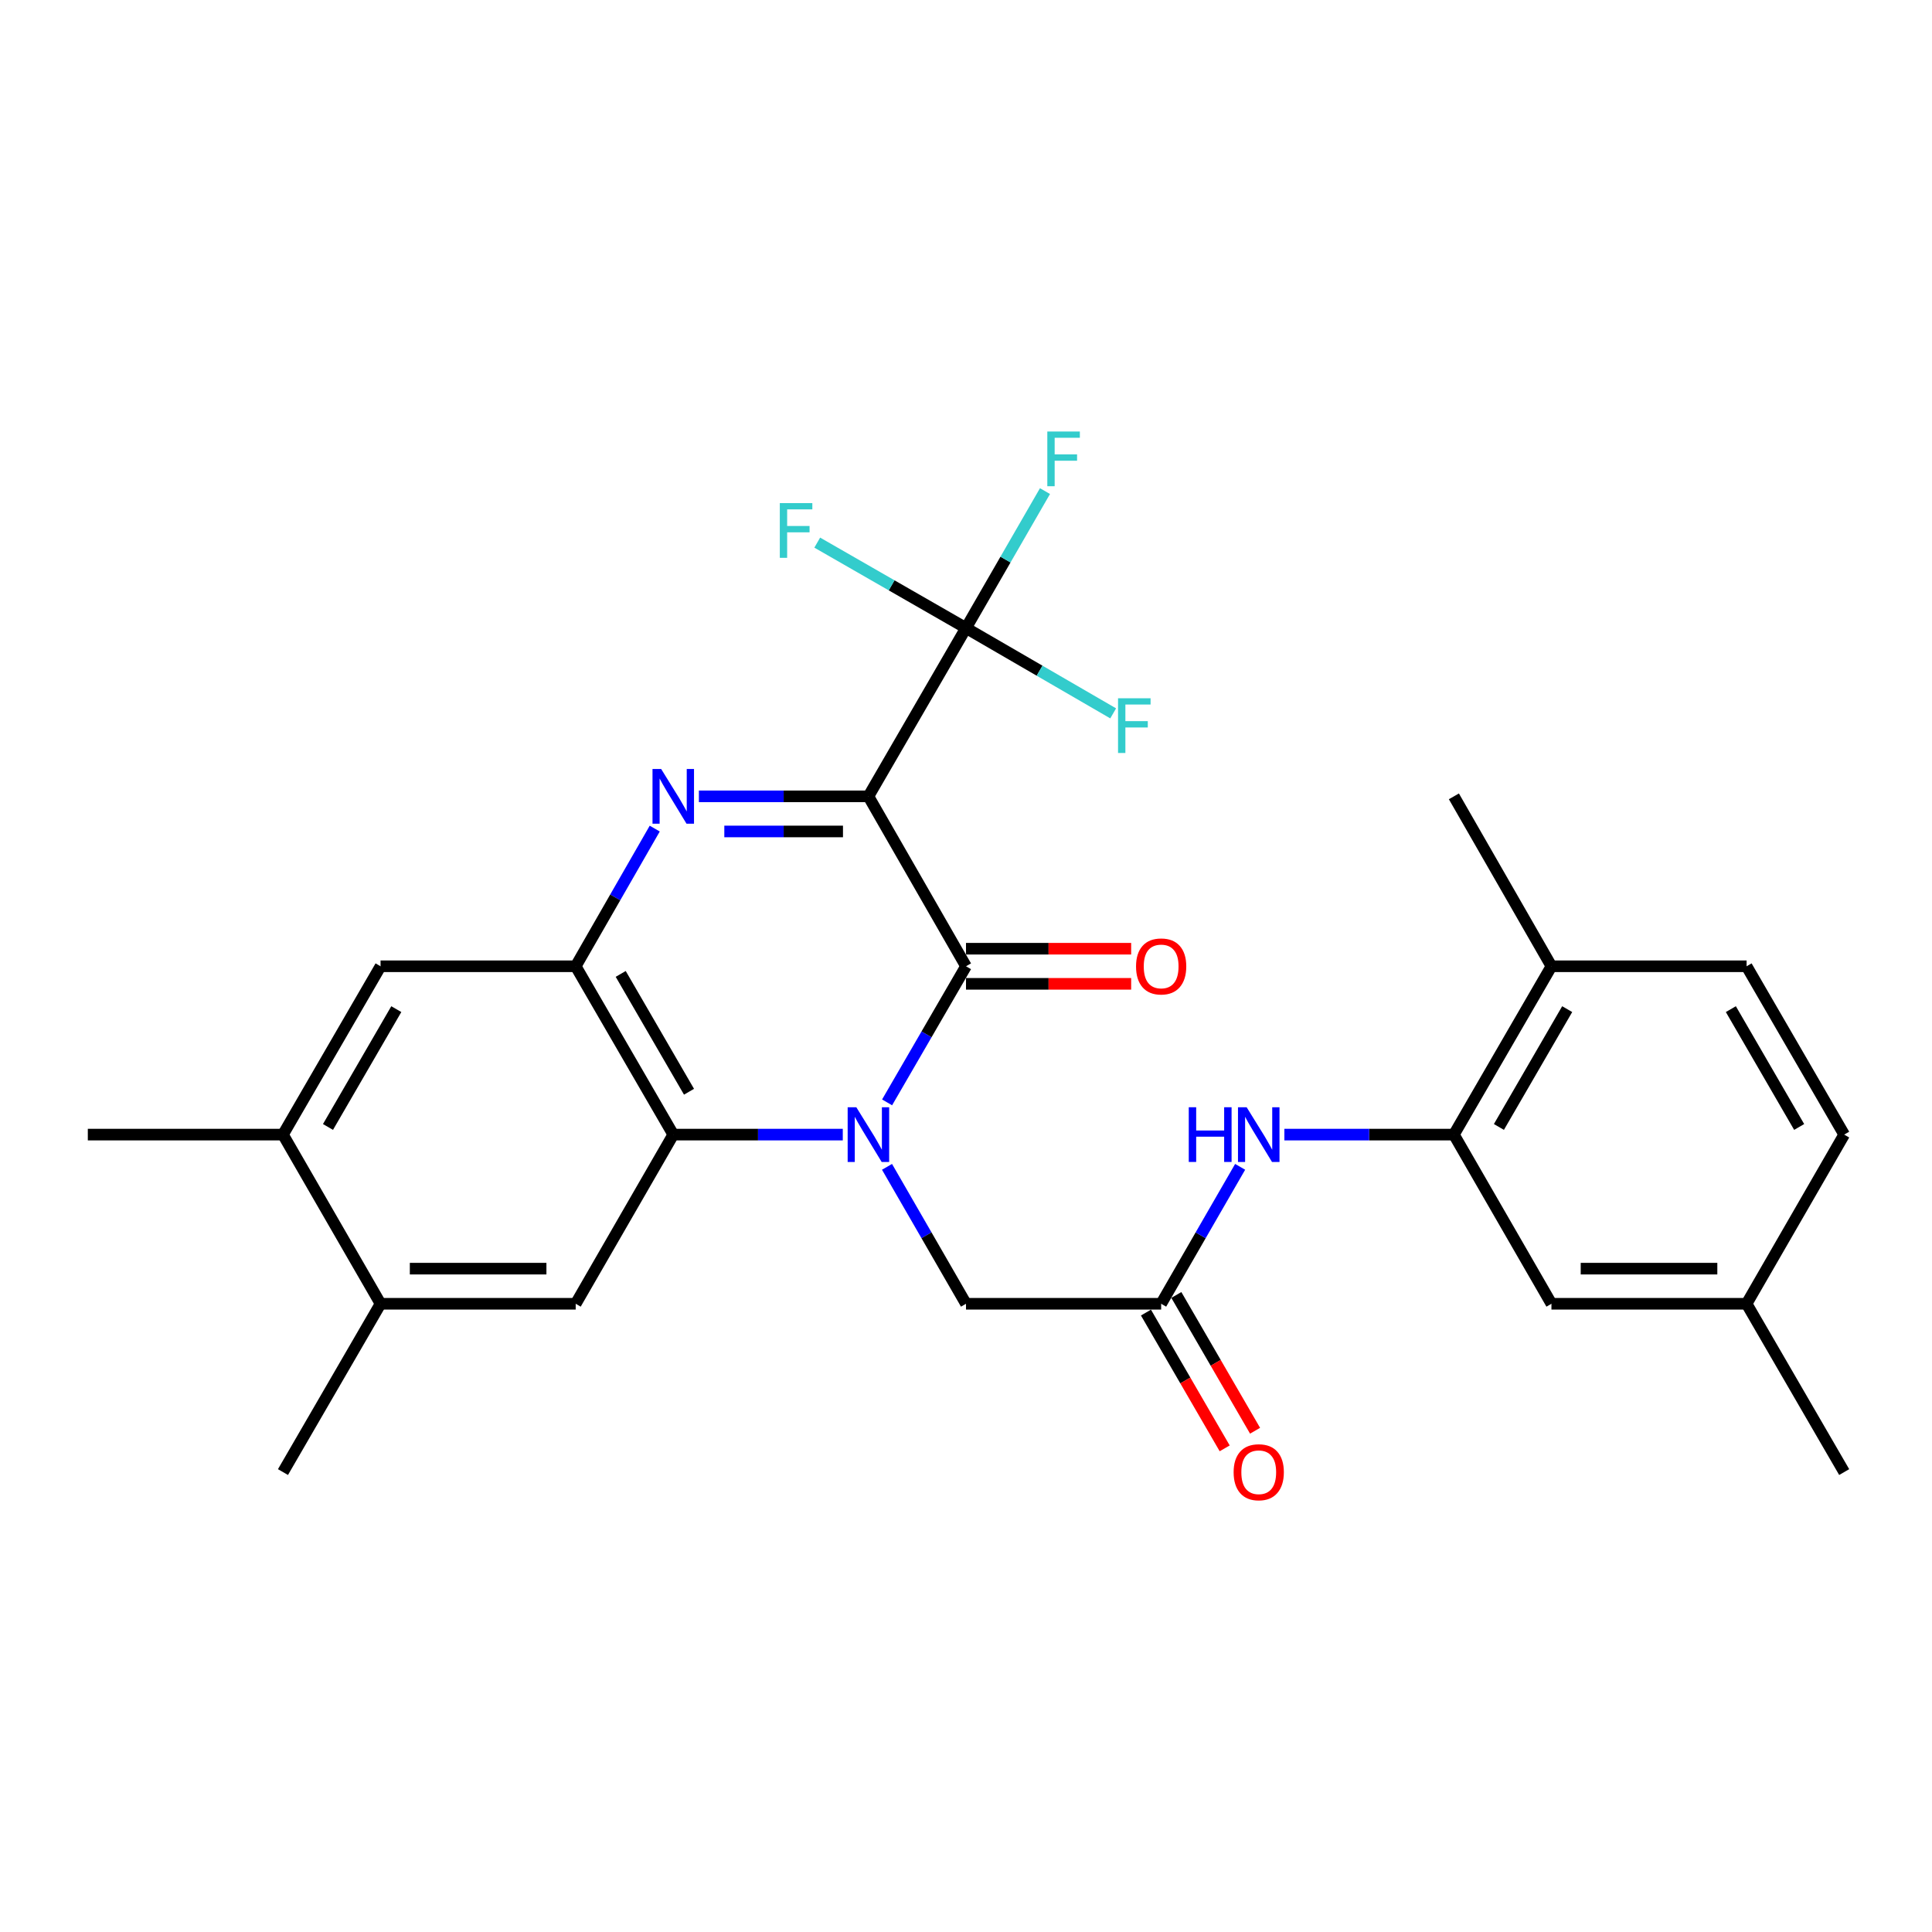 <?xml version='1.0' encoding='iso-8859-1'?>
<svg version='1.1' baseProfile='full'
              xmlns='http://www.w3.org/2000/svg'
                      xmlns:rdkit='http://www.rdkit.org/xml'
                      xmlns:xlink='http://www.w3.org/1999/xlink'
                  xml:space='preserve'
width='1000px' height='1000px' viewBox='0 0 1000 1000'>
<!-- END OF HEADER -->
<rect style='opacity:1.0;fill:#FFFFFF;stroke:none' width='1000' height='1000' x='0' y='0'> </rect>
<path class='bond-1' d='M 449.489,412.187 L 500,500.141' style='fill:none;fill-rule:evenodd;stroke:#000000;stroke-width:6px;stroke-linecap:butt;stroke-linejoin:miter;stroke-opacity:1' />
<path class='bond-2' d='M 449.489,412.187 L 405.616,412.187' style='fill:none;fill-rule:evenodd;stroke:#000000;stroke-width:6px;stroke-linecap:butt;stroke-linejoin:miter;stroke-opacity:1' />
<path class='bond-2' d='M 405.616,412.187 L 361.743,412.187' style='fill:none;fill-rule:evenodd;stroke:#0000FF;stroke-width:6px;stroke-linecap:butt;stroke-linejoin:miter;stroke-opacity:1' />
<path class='bond-2' d='M 436.327,430.363 L 405.616,430.363' style='fill:none;fill-rule:evenodd;stroke:#000000;stroke-width:6px;stroke-linecap:butt;stroke-linejoin:miter;stroke-opacity:1' />
<path class='bond-2' d='M 405.616,430.363 L 374.905,430.363' style='fill:none;fill-rule:evenodd;stroke:#0000FF;stroke-width:6px;stroke-linecap:butt;stroke-linejoin:miter;stroke-opacity:1' />
<path class='bond-5' d='M 449.489,412.187 L 500,325.071' style='fill:none;fill-rule:evenodd;stroke:#000000;stroke-width:6px;stroke-linecap:butt;stroke-linejoin:miter;stroke-opacity:1' />
<path class='bond-0' d='M 459.158,570.59 L 479.579,535.366' style='fill:none;fill-rule:evenodd;stroke:#0000FF;stroke-width:6px;stroke-linecap:butt;stroke-linejoin:miter;stroke-opacity:1' />
<path class='bond-0' d='M 479.579,535.366 L 500,500.141' style='fill:none;fill-rule:evenodd;stroke:#000000;stroke-width:6px;stroke-linecap:butt;stroke-linejoin:miter;stroke-opacity:1' />
<path class='bond-9' d='M 459.116,603.955 L 479.558,639.391' style='fill:none;fill-rule:evenodd;stroke:#0000FF;stroke-width:6px;stroke-linecap:butt;stroke-linejoin:miter;stroke-opacity:1' />
<path class='bond-9' d='M 479.558,639.391 L 500,674.828' style='fill:none;fill-rule:evenodd;stroke:#000000;stroke-width:6px;stroke-linecap:butt;stroke-linejoin:miter;stroke-opacity:1' />
<path class='bond-28' d='M 436.224,587.268 L 392.351,587.268' style='fill:none;fill-rule:evenodd;stroke:#0000FF;stroke-width:6px;stroke-linecap:butt;stroke-linejoin:miter;stroke-opacity:1' />
<path class='bond-28' d='M 392.351,587.268 L 348.478,587.268' style='fill:none;fill-rule:evenodd;stroke:#000000;stroke-width:6px;stroke-linecap:butt;stroke-linejoin:miter;stroke-opacity:1' />
<path class='bond-14' d='M 500,509.23 L 542.743,509.23' style='fill:none;fill-rule:evenodd;stroke:#000000;stroke-width:6px;stroke-linecap:butt;stroke-linejoin:miter;stroke-opacity:1' />
<path class='bond-14' d='M 542.743,509.23 L 585.486,509.23' style='fill:none;fill-rule:evenodd;stroke:#FF0000;stroke-width:6px;stroke-linecap:butt;stroke-linejoin:miter;stroke-opacity:1' />
<path class='bond-14' d='M 500,491.053 L 542.743,491.053' style='fill:none;fill-rule:evenodd;stroke:#000000;stroke-width:6px;stroke-linecap:butt;stroke-linejoin:miter;stroke-opacity:1' />
<path class='bond-14' d='M 542.743,491.053 L 585.486,491.053' style='fill:none;fill-rule:evenodd;stroke:#FF0000;stroke-width:6px;stroke-linecap:butt;stroke-linejoin:miter;stroke-opacity:1' />
<path class='bond-4' d='M 338.892,428.882 L 318.435,464.512' style='fill:none;fill-rule:evenodd;stroke:#0000FF;stroke-width:6px;stroke-linecap:butt;stroke-linejoin:miter;stroke-opacity:1' />
<path class='bond-4' d='M 318.435,464.512 L 297.978,500.141' style='fill:none;fill-rule:evenodd;stroke:#000000;stroke-width:6px;stroke-linecap:butt;stroke-linejoin:miter;stroke-opacity:1' />
<path class='bond-3' d='M 348.478,587.268 L 297.978,500.141' style='fill:none;fill-rule:evenodd;stroke:#000000;stroke-width:6px;stroke-linecap:butt;stroke-linejoin:miter;stroke-opacity:1' />
<path class='bond-3' d='M 356.629,565.084 L 321.278,504.095' style='fill:none;fill-rule:evenodd;stroke:#000000;stroke-width:6px;stroke-linecap:butt;stroke-linejoin:miter;stroke-opacity:1' />
<path class='bond-6' d='M 348.478,587.268 L 297.978,674.828' style='fill:none;fill-rule:evenodd;stroke:#000000;stroke-width:6px;stroke-linecap:butt;stroke-linejoin:miter;stroke-opacity:1' />
<path class='bond-11' d='M 297.978,500.141 L 196.976,500.141' style='fill:none;fill-rule:evenodd;stroke:#000000;stroke-width:6px;stroke-linecap:butt;stroke-linejoin:miter;stroke-opacity:1' />
<path class='bond-18' d='M 500,325.071 L 538.089,347.155' style='fill:none;fill-rule:evenodd;stroke:#000000;stroke-width:6px;stroke-linecap:butt;stroke-linejoin:miter;stroke-opacity:1' />
<path class='bond-18' d='M 538.089,347.155 L 576.179,369.24' style='fill:none;fill-rule:evenodd;stroke:#33CCCC;stroke-width:6px;stroke-linecap:butt;stroke-linejoin:miter;stroke-opacity:1' />
<path class='bond-19' d='M 500,325.071 L 461.501,302.966' style='fill:none;fill-rule:evenodd;stroke:#000000;stroke-width:6px;stroke-linecap:butt;stroke-linejoin:miter;stroke-opacity:1' />
<path class='bond-19' d='M 461.501,302.966 L 423.001,280.86' style='fill:none;fill-rule:evenodd;stroke:#33CCCC;stroke-width:6px;stroke-linecap:butt;stroke-linejoin:miter;stroke-opacity:1' />
<path class='bond-20' d='M 500,325.071 L 520.442,289.634' style='fill:none;fill-rule:evenodd;stroke:#000000;stroke-width:6px;stroke-linecap:butt;stroke-linejoin:miter;stroke-opacity:1' />
<path class='bond-20' d='M 520.442,289.634 L 540.884,254.197' style='fill:none;fill-rule:evenodd;stroke:#33CCCC;stroke-width:6px;stroke-linecap:butt;stroke-linejoin:miter;stroke-opacity:1' />
<path class='bond-29' d='M 297.978,674.828 L 196.976,674.828' style='fill:none;fill-rule:evenodd;stroke:#000000;stroke-width:6px;stroke-linecap:butt;stroke-linejoin:miter;stroke-opacity:1' />
<path class='bond-29' d='M 282.827,656.652 L 212.127,656.652' style='fill:none;fill-rule:evenodd;stroke:#000000;stroke-width:6px;stroke-linecap:butt;stroke-linejoin:miter;stroke-opacity:1' />
<path class='bond-7' d='M 601.011,674.828 L 500,674.828' style='fill:none;fill-rule:evenodd;stroke:#000000;stroke-width:6px;stroke-linecap:butt;stroke-linejoin:miter;stroke-opacity:1' />
<path class='bond-10' d='M 601.011,674.828 L 621.453,639.391' style='fill:none;fill-rule:evenodd;stroke:#000000;stroke-width:6px;stroke-linecap:butt;stroke-linejoin:miter;stroke-opacity:1' />
<path class='bond-10' d='M 621.453,639.391 L 641.896,603.955' style='fill:none;fill-rule:evenodd;stroke:#0000FF;stroke-width:6px;stroke-linecap:butt;stroke-linejoin:miter;stroke-opacity:1' />
<path class='bond-17' d='M 593.149,679.387 L 613.523,714.526' style='fill:none;fill-rule:evenodd;stroke:#000000;stroke-width:6px;stroke-linecap:butt;stroke-linejoin:miter;stroke-opacity:1' />
<path class='bond-17' d='M 613.523,714.526 L 633.897,749.666' style='fill:none;fill-rule:evenodd;stroke:#FF0000;stroke-width:6px;stroke-linecap:butt;stroke-linejoin:miter;stroke-opacity:1' />
<path class='bond-17' d='M 608.874,670.27 L 629.248,705.409' style='fill:none;fill-rule:evenodd;stroke:#000000;stroke-width:6px;stroke-linecap:butt;stroke-linejoin:miter;stroke-opacity:1' />
<path class='bond-17' d='M 629.248,705.409 L 649.622,740.548' style='fill:none;fill-rule:evenodd;stroke:#FF0000;stroke-width:6px;stroke-linecap:butt;stroke-linejoin:miter;stroke-opacity:1' />
<path class='bond-8' d='M 752.533,587.268 L 708.66,587.268' style='fill:none;fill-rule:evenodd;stroke:#000000;stroke-width:6px;stroke-linecap:butt;stroke-linejoin:miter;stroke-opacity:1' />
<path class='bond-8' d='M 708.66,587.268 L 664.787,587.268' style='fill:none;fill-rule:evenodd;stroke:#0000FF;stroke-width:6px;stroke-linecap:butt;stroke-linejoin:miter;stroke-opacity:1' />
<path class='bond-15' d='M 752.533,587.268 L 803.024,500.141' style='fill:none;fill-rule:evenodd;stroke:#000000;stroke-width:6px;stroke-linecap:butt;stroke-linejoin:miter;stroke-opacity:1' />
<path class='bond-15' d='M 775.833,583.312 L 811.177,522.324' style='fill:none;fill-rule:evenodd;stroke:#000000;stroke-width:6px;stroke-linecap:butt;stroke-linejoin:miter;stroke-opacity:1' />
<path class='bond-16' d='M 752.533,587.268 L 803.024,674.828' style='fill:none;fill-rule:evenodd;stroke:#000000;stroke-width:6px;stroke-linecap:butt;stroke-linejoin:miter;stroke-opacity:1' />
<path class='bond-13' d='M 196.976,500.141 L 146.466,587.268' style='fill:none;fill-rule:evenodd;stroke:#000000;stroke-width:6px;stroke-linecap:butt;stroke-linejoin:miter;stroke-opacity:1' />
<path class='bond-13' d='M 205.125,522.327 L 169.767,583.315' style='fill:none;fill-rule:evenodd;stroke:#000000;stroke-width:6px;stroke-linecap:butt;stroke-linejoin:miter;stroke-opacity:1' />
<path class='bond-12' d='M 196.976,674.828 L 146.466,587.268' style='fill:none;fill-rule:evenodd;stroke:#000000;stroke-width:6px;stroke-linecap:butt;stroke-linejoin:miter;stroke-opacity:1' />
<path class='bond-24' d='M 196.976,674.828 L 146.466,761.944' style='fill:none;fill-rule:evenodd;stroke:#000000;stroke-width:6px;stroke-linecap:butt;stroke-linejoin:miter;stroke-opacity:1' />
<path class='bond-25' d='M 146.466,587.268 L 45.455,587.268' style='fill:none;fill-rule:evenodd;stroke:#000000;stroke-width:6px;stroke-linecap:butt;stroke-linejoin:miter;stroke-opacity:1' />
<path class='bond-21' d='M 803.024,500.141 L 904.035,500.141' style='fill:none;fill-rule:evenodd;stroke:#000000;stroke-width:6px;stroke-linecap:butt;stroke-linejoin:miter;stroke-opacity:1' />
<path class='bond-26' d='M 803.024,500.141 L 752.533,412.187' style='fill:none;fill-rule:evenodd;stroke:#000000;stroke-width:6px;stroke-linecap:butt;stroke-linejoin:miter;stroke-opacity:1' />
<path class='bond-22' d='M 803.024,674.828 L 904.035,674.828' style='fill:none;fill-rule:evenodd;stroke:#000000;stroke-width:6px;stroke-linecap:butt;stroke-linejoin:miter;stroke-opacity:1' />
<path class='bond-22' d='M 818.175,656.652 L 888.883,656.652' style='fill:none;fill-rule:evenodd;stroke:#000000;stroke-width:6px;stroke-linecap:butt;stroke-linejoin:miter;stroke-opacity:1' />
<path class='bond-30' d='M 904.035,500.141 L 954.545,587.268' style='fill:none;fill-rule:evenodd;stroke:#000000;stroke-width:6px;stroke-linecap:butt;stroke-linejoin:miter;stroke-opacity:1' />
<path class='bond-30' d='M 895.886,522.327 L 931.244,583.315' style='fill:none;fill-rule:evenodd;stroke:#000000;stroke-width:6px;stroke-linecap:butt;stroke-linejoin:miter;stroke-opacity:1' />
<path class='bond-23' d='M 904.035,674.828 L 954.545,587.268' style='fill:none;fill-rule:evenodd;stroke:#000000;stroke-width:6px;stroke-linecap:butt;stroke-linejoin:miter;stroke-opacity:1' />
<path class='bond-27' d='M 904.035,674.828 L 954.545,761.944' style='fill:none;fill-rule:evenodd;stroke:#000000;stroke-width:6px;stroke-linecap:butt;stroke-linejoin:miter;stroke-opacity:1' />
<path  class='atom-1' d='M 443.229 573.108
L 452.509 588.108
Q 453.429 589.588, 454.909 592.268
Q 456.389 594.948, 456.469 595.108
L 456.469 573.108
L 460.229 573.108
L 460.229 601.428
L 456.349 601.428
L 446.389 585.028
Q 445.229 583.108, 443.989 580.908
Q 442.789 578.708, 442.429 578.028
L 442.429 601.428
L 438.749 601.428
L 438.749 573.108
L 443.229 573.108
' fill='#0000FF'/>
<path  class='atom-3' d='M 342.218 398.027
L 351.498 413.027
Q 352.418 414.507, 353.898 417.187
Q 355.378 419.867, 355.458 420.027
L 355.458 398.027
L 359.218 398.027
L 359.218 426.347
L 355.338 426.347
L 345.378 409.947
Q 344.218 408.027, 342.978 405.827
Q 341.778 403.627, 341.418 402.947
L 341.418 426.347
L 337.738 426.347
L 337.738 398.027
L 342.218 398.027
' fill='#0000FF'/>
<path  class='atom-11' d='M 615.302 573.108
L 619.142 573.108
L 619.142 585.148
L 633.622 585.148
L 633.622 573.108
L 637.462 573.108
L 637.462 601.428
L 633.622 601.428
L 633.622 588.348
L 619.142 588.348
L 619.142 601.428
L 615.302 601.428
L 615.302 573.108
' fill='#0000FF'/>
<path  class='atom-11' d='M 645.262 573.108
L 654.542 588.108
Q 655.462 589.588, 656.942 592.268
Q 658.422 594.948, 658.502 595.108
L 658.502 573.108
L 662.262 573.108
L 662.262 601.428
L 658.382 601.428
L 648.422 585.028
Q 647.262 583.108, 646.022 580.908
Q 644.822 578.708, 644.462 578.028
L 644.462 601.428
L 640.782 601.428
L 640.782 573.108
L 645.262 573.108
' fill='#0000FF'/>
<path  class='atom-15' d='M 588.011 500.221
Q 588.011 493.421, 591.371 489.621
Q 594.731 485.821, 601.011 485.821
Q 607.291 485.821, 610.651 489.621
Q 614.011 493.421, 614.011 500.221
Q 614.011 507.101, 610.611 511.021
Q 607.211 514.901, 601.011 514.901
Q 594.771 514.901, 591.371 511.021
Q 588.011 507.141, 588.011 500.221
M 601.011 511.701
Q 605.331 511.701, 607.651 508.821
Q 610.011 505.901, 610.011 500.221
Q 610.011 494.661, 607.651 491.861
Q 605.331 489.021, 601.011 489.021
Q 596.691 489.021, 594.331 491.821
Q 592.011 494.621, 592.011 500.221
Q 592.011 505.941, 594.331 508.821
Q 596.691 511.701, 601.011 511.701
' fill='#FF0000'/>
<path  class='atom-18' d='M 638.522 762.024
Q 638.522 755.224, 641.882 751.424
Q 645.242 747.624, 651.522 747.624
Q 657.802 747.624, 661.162 751.424
Q 664.522 755.224, 664.522 762.024
Q 664.522 768.904, 661.122 772.824
Q 657.722 776.704, 651.522 776.704
Q 645.282 776.704, 641.882 772.824
Q 638.522 768.944, 638.522 762.024
M 651.522 773.504
Q 655.842 773.504, 658.162 770.624
Q 660.522 767.704, 660.522 762.024
Q 660.522 756.464, 658.162 753.664
Q 655.842 750.824, 651.522 750.824
Q 647.202 750.824, 644.842 753.624
Q 642.522 756.424, 642.522 762.024
Q 642.522 767.744, 644.842 770.624
Q 647.202 773.504, 651.522 773.504
' fill='#FF0000'/>
<path  class='atom-19' d='M 578.696 361.421
L 595.536 361.421
L 595.536 364.661
L 582.496 364.661
L 582.496 373.261
L 594.096 373.261
L 594.096 376.541
L 582.496 376.541
L 582.496 389.741
L 578.696 389.741
L 578.696 361.421
' fill='#33CCCC'/>
<path  class='atom-20' d='M 403.626 260.41
L 420.466 260.41
L 420.466 263.65
L 407.426 263.65
L 407.426 272.25
L 419.026 272.25
L 419.026 275.53
L 407.426 275.53
L 407.426 288.73
L 403.626 288.73
L 403.626 260.41
' fill='#33CCCC'/>
<path  class='atom-21' d='M 542.091 223.35
L 558.931 223.35
L 558.931 226.59
L 545.891 226.59
L 545.891 235.19
L 557.491 235.19
L 557.491 238.47
L 545.891 238.47
L 545.891 251.67
L 542.091 251.67
L 542.091 223.35
' fill='#33CCCC'/>
</svg>
